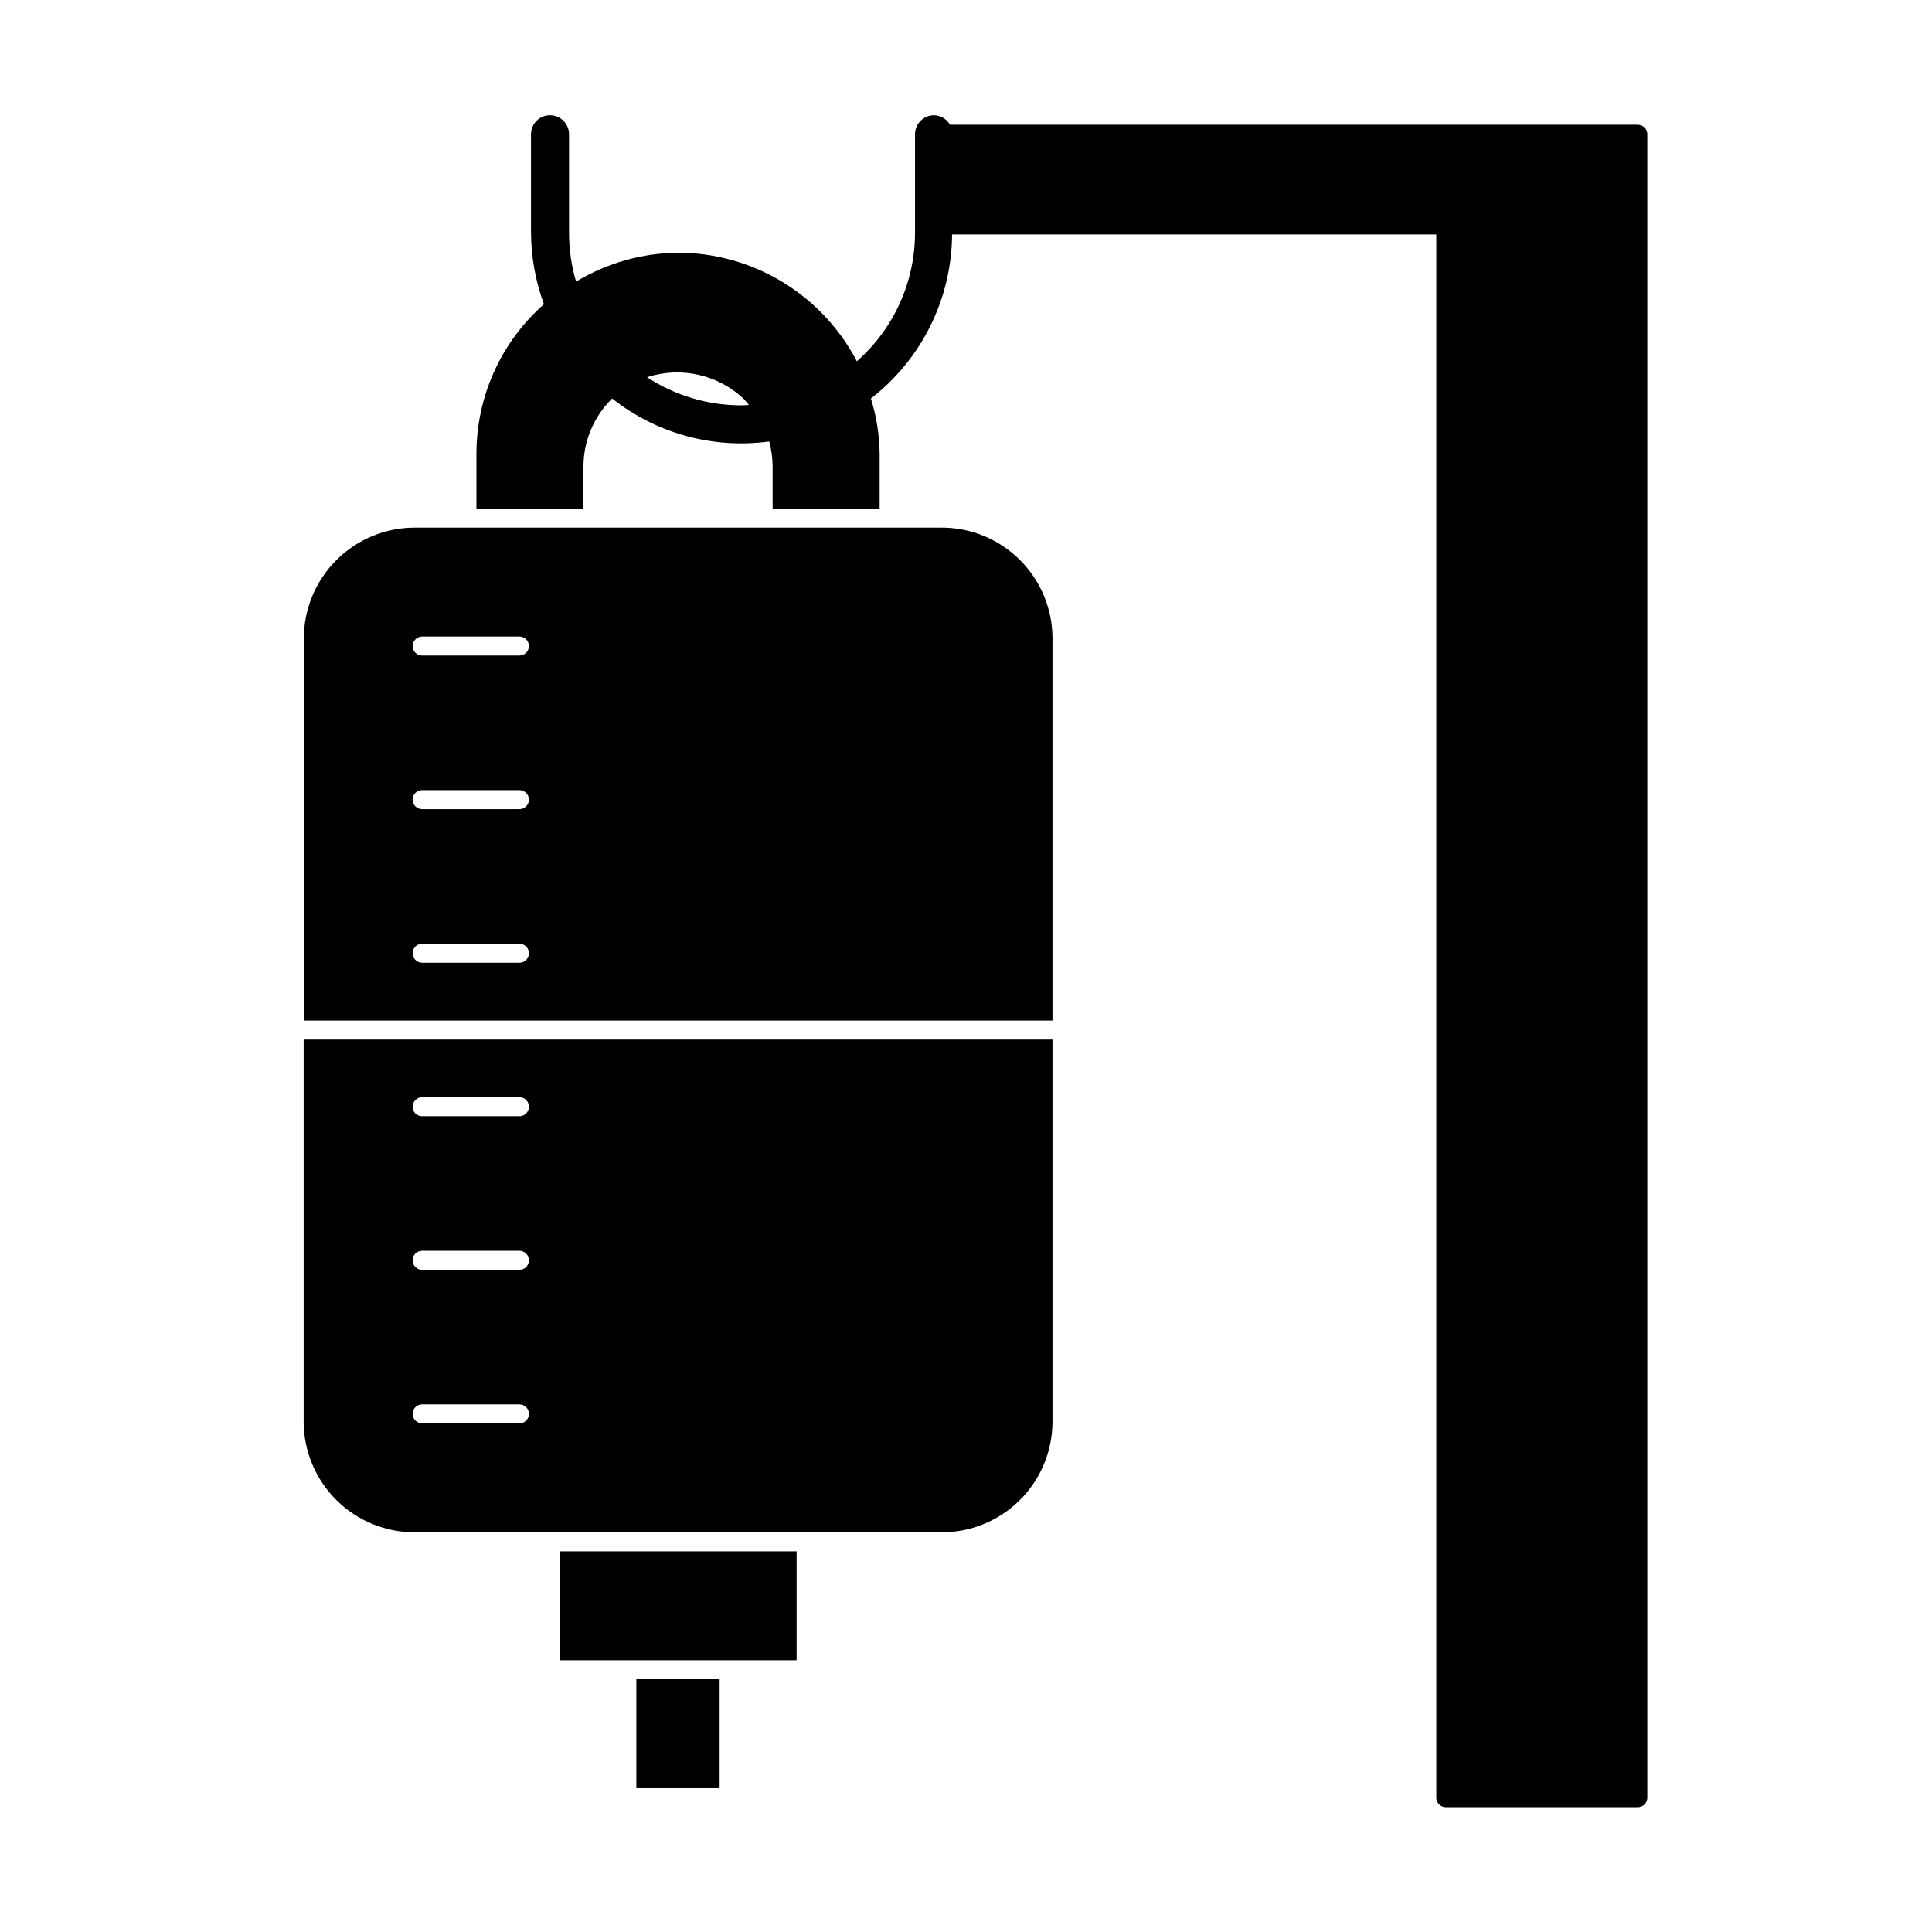 <?xml version="1.0" encoding="UTF-8"?>
<!-- Uploaded to: SVG Repo, www.svgrepo.com, Generator: SVG Repo Mixer Tools -->
<svg fill="#000000" width="800px" height="800px" version="1.1" viewBox="144 144 512 512" xmlns="http://www.w3.org/2000/svg">
 <g>
  <path d="m578.04 177.06h-182.28c-0.875-1.52-2.477-2.473-4.231-2.519-2.781 0-5.039 2.258-5.039 5.039v25.996c0.027 13.078-5.594 25.527-15.418 34.16-4.519-8.66-11.32-15.914-19.668-20.984-8.348-5.074-17.922-7.766-27.688-7.785-9.539 0.094-18.883 2.738-27.055 7.66-1.223-4.16-1.848-8.465-1.863-12.797v-26.25c0-2.781-2.258-5.039-5.039-5.039s-5.039 2.258-5.039 5.039v25.996c0.027 6.5 1.188 12.941 3.426 19.043-11.395 10.047-17.91 24.512-17.887 39.703v14.461h28.363l0.004-11.238c0.027-6.758 2.769-13.219 7.606-17.934 11.746 9.297 26.773 13.406 41.617 11.383 0.582 2.137 0.887 4.336 0.906 6.551v11.234h28.363v-14.457c-0.055-4.992-0.836-9.949-2.316-14.711 13.469-10.422 21.402-26.453 21.512-43.48h128.32v414.28c0 0.668 0.266 1.309 0.738 1.781 0.473 0.473 1.113 0.738 1.781 0.738h50.883c0.668 0 1.312-0.266 1.781-0.738 0.473-0.473 0.738-1.113 0.738-1.781v-440.83c0-1.391-1.125-2.519-2.519-2.519zm-237.39 74.363c-8.945 0.031-17.703-2.559-25.188-7.457 4.418-1.441 9.145-1.656 13.676-0.629 4.535 1.027 8.703 3.266 12.066 6.473l1.258 1.512z"/>
  <path d="m393.6 283.82h-139.71c-7.785 0.012-15.25 3.113-20.754 8.617-5.508 5.504-8.605 12.969-8.617 20.754v101.27h198.4v-101.27c0-7.781-3.086-15.242-8.586-20.75-5.496-5.508-12.953-8.609-20.734-8.621zm-111.95 115.32h-25.793c-1.379-0.027-2.492-1.137-2.519-2.519 0-1.391 1.129-2.516 2.519-2.516h25.797-0.004c0.668 0 1.309 0.266 1.781 0.734 0.473 0.473 0.738 1.113 0.738 1.781 0 0.672-0.266 1.312-0.738 1.781-0.473 0.473-1.113 0.738-1.781 0.738zm0-40.707h-25.793c-1.391 0-2.519-1.129-2.519-2.519 0-1.391 1.129-2.519 2.519-2.519h25.797-0.004c1.391 0 2.519 1.129 2.519 2.519 0 1.391-1.129 2.519-2.519 2.519zm0-40.707h-25.793c-1.391 0-2.519-1.129-2.519-2.519 0.027-1.379 1.141-2.492 2.519-2.519h25.797-0.004c0.668 0 1.309 0.266 1.781 0.738 0.473 0.473 0.738 1.113 0.738 1.781s-0.266 1.309-0.738 1.781c-0.473 0.473-1.113 0.738-1.781 0.738z"/>
  <path d="m224.47 419.5v101.42c0.066 7.758 3.195 15.176 8.703 20.641 5.512 5.465 12.957 8.527 20.719 8.527h139.71c7.746-0.012 15.172-3.086 20.664-8.547 5.492-5.465 8.602-12.875 8.656-20.621v-101.42zm57.18 101.72h-25.793c-1.379-0.027-2.492-1.141-2.519-2.519 0-1.391 1.129-2.519 2.519-2.519h25.797-0.004c0.668 0 1.309 0.266 1.781 0.738 0.473 0.473 0.738 1.113 0.738 1.781 0 0.668-0.266 1.309-0.738 1.781-0.473 0.473-1.113 0.738-1.781 0.738zm0-40.707h-25.793c-1.391 0-2.519-1.129-2.519-2.519s1.129-2.519 2.519-2.519h25.797-0.004c1.391 0 2.519 1.129 2.519 2.519s-1.129 2.519-2.519 2.519zm0-40.707h-25.793c-1.391 0-2.519-1.129-2.519-2.519 0.027-1.379 1.141-2.492 2.519-2.519h25.797-0.004c0.668 0 1.309 0.266 1.781 0.738s0.738 1.113 0.738 1.781c0 1.391-1.129 2.519-2.519 2.519z"/>
  <path d="m355.11 583.99v-28.867h-62.773v28.867z"/>
  <path d="m312.64 589.03h22.066v28.867h-22.066z"/>
 </g>
</svg>